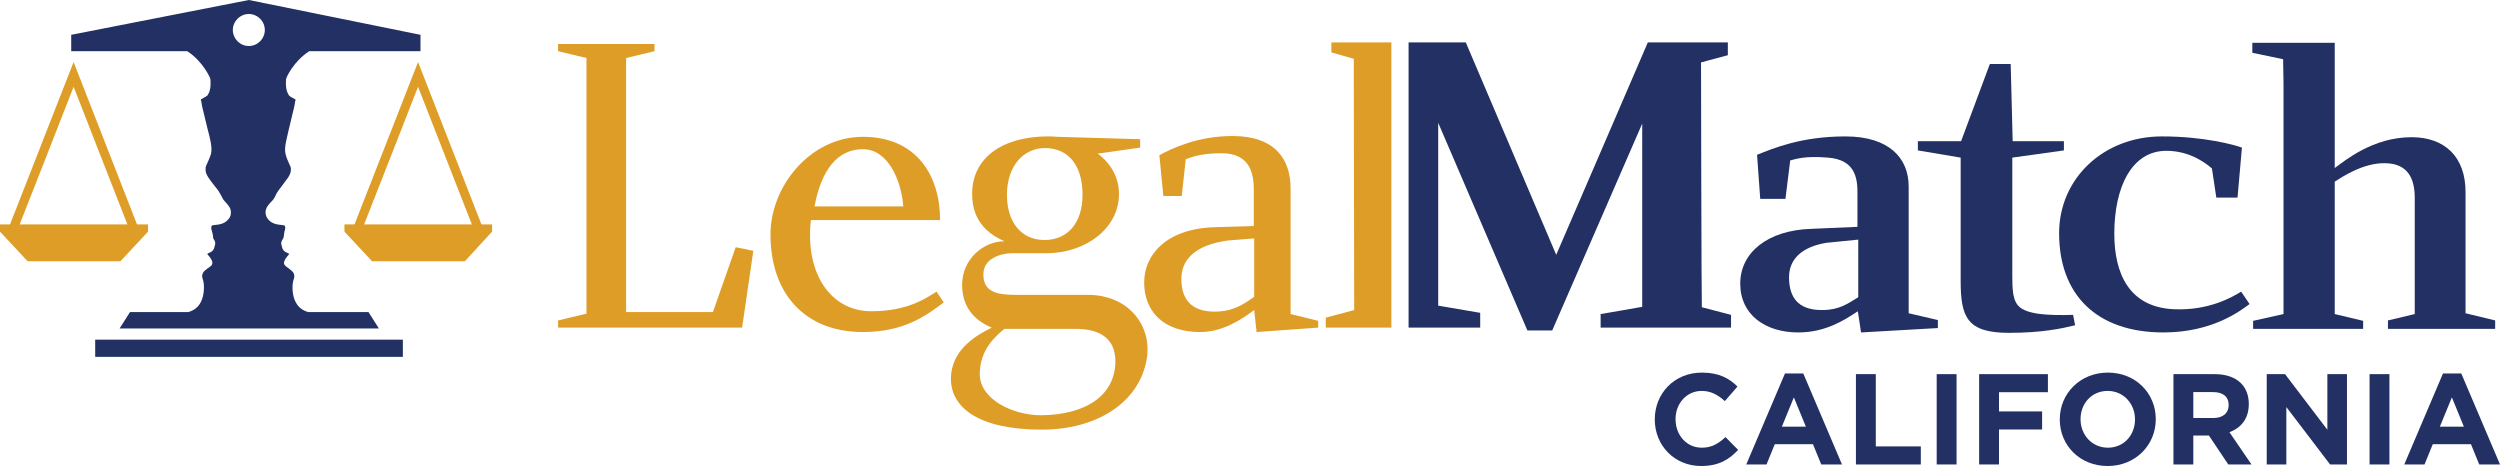 <svg version="1.1" id="Layer_1" xmlns="http://www.w3.org/2000/svg" xmlns:xlink="http://www.w3.org/1999/xlink" x="0px" y="0px"
	 width="596.911px" height="111.266px" viewBox="0 0 596.911 111.266" enable-background="new 0 0 596.911 111.266"
	 xml:space="preserve">
<g>
	<g>
		<g>
			<g>
				<g>
					<path fill="#DE9D27" d="M17.576,20.726c1.428,3.728,11.747,29.991,13.181,33.717h2.292L17.576,14.806l-0.861,2.196
						L2.096,54.349h2.296C5.826,50.716,16.141,24.453,17.576,20.726"/>
					<polyline fill="#DE9D27" points="35.342,55.307 35.342,53.584 0,53.584 0,55.307 6.594,62.377 28.748,62.377 35.342,55.307 
											"/>
					<path fill="#DE9D27" d="M99.816,20.726c1.432,3.728,11.747,29.991,13.185,33.717h2.288L99.816,14.806l-0.857,2.196
						L84.344,54.349h2.289C88.07,50.716,98.382,24.453,99.816,20.726"/>
					<polyline fill="#DE9D27" points="117.491,55.307 117.491,53.584 82.241,53.584 82.241,55.307 88.832,62.377 110.996,62.377 
						117.491,55.307 					"/>
					<path fill="#223064" d="M22.729,85.203h73.458v-4.108H22.729V85.203 M59.416,0L59.416,0L59.416,0L17.005,8.312v3.911h27.699
						c3.724,2.393,5.536,6.407,5.536,6.684c0,0.48,0.29,2.392-0.665,3.823c-0.283,0.381-1.721,0.964-1.625,1.058
						c0,0.09,0.188,0.568,0.188,0.948c0,0.38,1.058,4.398,1.438,6.113c0.478,1.817,1.238,4.495,0.765,6.02
						c-0.48,1.529-1.342,2.87-1.241,3.248c0,0.387-0.193,0.958,0.667,2.292c0.861,1.335,2.29,2.867,2.672,3.637
						c0.475,0.758,0.578,1.138,0.955,1.712c0.387,0.478,1.341,1.335,1.625,2.202c0.287,0.951,0,1.902-0.478,2.38
						c-0.478,0.577-1.147,1.051-2.195,1.244c-1.052,0.193-1.719,0.097-1.815,0.385c-0.19,0.38-0.093,0.664,0.097,1.338
						c0.187,0.571,0.287,1.427,0.287,1.621c0.09,0.097,0.57,0.858,0.474,1.241c-0.094,0.38-0.19,1.626-1.048,2.009
						c-0.864,0.38-0.864,0.477-0.864,0.477s0.864,0.955,1.054,1.432c0.19,0.477,0.283,0.764,0,1.241
						c-0.377,0.474-1.819,1.146-2.103,1.91c-0.29,0.673-0.19,0.767,0.094,1.814c0.29,0.955,0.29,3.441-0.571,5.063
						c-0.67,1.338-1.715,2.006-2.959,2.393h-13.95l-2.483,3.911H90.46l-2.482-3.911H73.545c-1.234-0.387-2.289-1.055-2.957-2.393
						c-0.861-1.528-0.861-4.01-0.571-5.063c0.28-0.949,0.38-1.047,0.093-1.814c-0.287-0.668-1.721-1.435-2.105-1.91
						c-0.377-0.477-0.187-0.764,0-1.241c0.196-0.477,1.055-1.432,1.055-1.432s0-0.096-0.858-0.477
						c-0.861-0.383-0.958-1.629-1.057-2.009c-0.088-0.383,0.38-1.145,0.483-1.241c0.093-0.096,0.19-0.955,0.284-1.621
						c0.194-0.674,0.29-0.958,0.094-1.338c-0.094-0.288-0.762-0.191-1.809-0.385c-1.052-0.193-1.722-0.667-2.203-1.244
						c-0.47-0.571-0.764-1.525-0.47-2.38c0.284-0.958,1.238-1.725,1.622-2.202c0.378-0.477,0.571-0.857,0.958-1.712
						c0.477-0.771,1.809-2.394,2.673-3.637c0.854-1.334,0.661-1.905,0.661-2.292c0-0.377-0.852-1.718-1.235-3.248
						c-0.48-1.525,0.384-4.203,0.761-6.02c0.387-1.808,1.435-5.732,1.435-6.113c0-0.38,0.19-0.858,0.19-0.948
						c0-0.094-1.435-0.677-1.625-1.058c-0.958-1.431-0.667-3.344-0.667-3.823c0-0.377,1.815-4.292,5.539-6.684h26.56V8.312L59.416,0
						z M55.592,7.164c0-2.099,1.716-3.821,3.824-3.821c2.096,0,3.814,1.722,3.814,3.821c0,2.099-1.718,3.818-3.814,3.818
						C57.308,10.982,55.592,9.263,55.592,7.164z"/>
					<path fill="#223064" d="M406.145,14.899c0.765-0.187,6.403-1.719,6.403-1.719v-3.056h-19.104c0,0-20.735,48.145-21.874,50.719
						c-1.151-2.673-21.59-50.719-21.59-50.719h-13.662v68.101h17.102v-3.531l-10.028-1.718V29.325
						c2.196,5.156,21.297,49.574,21.297,49.574h5.926c0,0,19.292-44.324,21.487-49.38c0,5.343,0,42.79,0,43.741
						c-0.955,0.193-9.928,1.725-9.928,1.725v3.241h31.136v-3.05c0,0-6.215-1.625-6.97-1.819
						C406.245,72.215,406.145,15.856,406.145,14.899"/>
					<polyline fill="#DE9D27" points="133.251,78.225 133.251,76.51 140.029,74.885 140.029,13.852 133.251,12.223 133.251,10.511 
						156.27,10.511 156.27,12.223 149.486,13.852 149.486,74.508 170.218,74.508 175.661,59.028 179.866,59.888 177.189,78.225 
						133.251,78.225 					"/>
					<path fill="#DE9D27" d="M208.042,74.314c8.971,0,13.372-3.347,15.567-4.682l1.721,2.583c-4.204,3.15-9.457,7.064-19.3,7.064
						c-13.849,0-22.067-9.169-22.067-23.305c0-11.459,9.46-23.307,22.067-23.307c12.81,0,18.433,9.265,18.433,19.874h-30.85
						C192.182,65.238,198.299,74.314,208.042,74.314 M206.031,35.625c-6.107,0-9.928,4.968-11.556,13.662h21.206
						C215.204,43.08,212.054,35.625,206.031,35.625z"/>
					<path fill="#DE9D27" d="M242.327,60.462c-3.816-0.096-7.534,1.435-7.534,5.065c0,4.105,3.051,4.869,7.634,4.869h17.289
						c10.027,0,15.764,7.829,13.945,16.048c-2.096,9.934-12.033,16.141-24.928,16.141c-15.188,0-21.686-5.349-21.686-12.13
						c0-7.161,6.498-10.602,9.745-12.23c-2.961-1.239-7.075-3.911-7.075-10.219c0-6.109,5.075-10.407,10.13-10.407
						c-3.822-1.626-7.734-4.779-7.734-11.177c-0.096-8.789,7.352-13.852,18.054-13.852c0.667,0,1.528,0,2.283,0.095l19.778,0.573
						v2.002l-10.125,1.438c2.195,1.625,5.069,4.775,5.069,9.651c0,8.21-7.936,14.036-17.111,14.132H242.327 M233.933,89.307
						c0,6.116,8.021,9.84,14.604,9.84c11.18-0.096,17.771-5.062,17.771-12.897c0-4.869-2.961-7.736-9.558-7.736h-16.901
						C237.94,80.043,233.933,83.384,233.933,89.307z M240.425,46.518c0,6.683,3.529,10.788,8.973,10.788
						c5.537,0,9.073-4.105,9.073-10.788c0-6.778-3.149-11.173-9.073-11.173C244.242,35.436,240.425,39.74,240.425,46.518z"/>
					<path fill="#DE9D27" d="M291.62,36.586c-5.346,0-7.548,1.141-8.506,1.429l-0.951,8.789h-4.397l-0.951-9.741
						c2.967-1.627,9.173-4.587,17.479-4.587c10.125,0,13.855,5.54,13.855,12.513v29.996l6.588,1.619v1.622l-14.71,1.054
						l-0.574-5.255c-2.96,2.199-7.451,5.255-12.9,5.255c-8.786,0-13.368-4.965-13.368-11.846c0-6.493,5.156-12.8,16.719-13.181
						l9.453-0.283v-7.835C299.452,42.122,298.975,36.586,291.62,36.586 M299.452,56.928l-6.113,0.477
						c-8.119,1.051-11.269,4.681-11.269,9.17c0,4.492,2.002,7.831,7.928,7.831c4.389,0,6.875-1.718,9.454-3.533V56.928z"/>
					<polyline fill="#DE9D27" points="317.882,10.124 317.882,12.51 323.234,14.04 323.332,74.024 316.551,75.843 316.551,78.225 
						332.208,78.225 332.208,10.124 317.882,10.124 					"/>
					<path fill="#223064" d="M436.425,37.634c-5.64-0.477-7.735,0.381-8.984,0.671l-1.141,9.17h-6.02l-0.758-10.511
						c3.821-1.528,10.501-4.392,21.105-4.392c10.509,0,15.097,5.253,15.097,11.944v30.276l6.969,1.623v1.914l-18.34,1.048
						l-0.768-5.063c-3.15,2.1-7.732,5.063-14.227,5.063c-7.831,0-13.851-4.201-13.851-11.649c0-7.455,6.586-12.807,17.102-13.094
						l10.885-0.474v-7.641C443.586,42.315,442.824,38.105,436.425,37.634 M443.686,57.212l-7.642,0.767
						c-5.73,0.958-8.883,3.824-8.883,8.213c0,4.301,1.722,7.928,8.021,7.831c3.918,0,6.017-1.525,8.503-3.056V57.212z"/>
					<path fill="#223064" d="M479.698,79.472c-10.034,0-11.56-3.727-11.56-12.42V37.634l-10.218-1.721V33.72h10.314l6.874-18.441
						h4.97l0.479,18.441h12.229v2.192l-12.322,1.721v28.469c0,6.206,0.761,7.921,6.013,8.782c2.676,0.387,5.83,0.387,8.502,0.291
						l0.48,2.483C492.405,78.418,487.53,79.472,479.698,79.472"/>
					<path fill="#223064" d="M517.238,36.009c-8.219,0-12.417,8.6-12.417,19.775c0,9.55,3.534,17.572,14.23,18.049
						c8.409,0.38,14.047-2.96,16.05-4.201l2.012,2.96c-2.299,1.721-8.986,6.784-20.545,6.784c-16.044,0-24.927-9.073-24.927-23.686
						c0-13.091,10.602-23.12,24.547-23.12c10.03,0,17.289,2.003,19.104,2.67l-1.052,11.943h-5.062l-1.051-6.971
						C526.982,39.256,523.162,36.009,517.238,36.009"/>
					<path fill="#223064" d="M588.684,74.791V45.846c0-8.309-4.873-13.087-12.892-13.087c-9.263,0-15.954,5.639-18.34,7.358V10.222
						h-2.867l0,0h-16.812v2.385l7.355,1.531l0.093,5.826v55.02l-7.258,1.619v1.912h26.272v-1.912l-6.784-1.619V43.367
						c1.815-1.144,6.784-4.491,11.939-4.397c5.543,0,7.164,3.727,7.164,8.215v27.8l-6.399,1.526v2.005h25.602V76.51L588.684,74.791"
						/>
				</g>
			</g>
		</g>
	</g>
	<g>
		<path fill="#223064" d="M395.104,100.176v-0.061c0-6.131,4.621-11.152,11.243-11.152c4.067,0,6.501,1.356,8.503,3.327l-3.02,3.481
			c-1.662-1.51-3.357-2.434-5.514-2.434c-3.635,0-6.254,3.019-6.254,6.716v0.062c0,3.697,2.557,6.777,6.254,6.777
			c2.464,0,3.974-0.986,5.668-2.526l3.02,3.05c-2.218,2.372-4.683,3.851-8.842,3.851
			C399.816,111.266,395.104,106.368,395.104,100.176z"/>
		<path fill="#223064" d="M426.186,89.178h4.375l9.242,21.719h-4.96l-1.971-4.837h-9.119l-1.971,4.837h-4.837L426.186,89.178z
			 M431.177,101.87l-2.865-6.993l-2.865,6.993H431.177z"/>
		<path fill="#223064" d="M443.129,89.332h4.744v17.251h10.751v4.313h-15.495V89.332z"/>
		<path fill="#223064" d="M462.413,89.332h4.744v21.564h-4.744V89.332z"/>
		<path fill="#223064" d="M472.548,89.332h16.419v4.313h-11.676v4.59h10.29v4.313h-10.29v8.349h-4.744V89.332z"/>
		<path fill="#223064" d="M491.802,100.176v-0.061c0-6.131,4.836-11.152,11.491-11.152c6.653,0,11.429,4.96,11.429,11.091v0.062
			c0,6.13-4.836,11.152-11.491,11.152C496.577,111.266,491.802,106.306,491.802,100.176z M509.762,100.176v-0.061
			c0-3.697-2.71-6.778-6.531-6.778c-3.821,0-6.47,3.019-6.47,6.716v0.062c0,3.697,2.712,6.777,6.532,6.777
			C507.112,106.892,509.762,103.873,509.762,100.176z"/>
		<path fill="#223064" d="M518.941,89.332h9.858c2.742,0,4.868,0.77,6.284,2.187c1.203,1.202,1.849,2.896,1.849,4.929v0.062
			c0,3.481-1.879,5.668-4.621,6.685l5.268,7.702h-5.545l-4.62-6.901h-3.729v6.901h-4.744V89.332z M528.491,99.806
			c2.311,0,3.635-1.232,3.635-3.05v-0.062c0-2.033-1.416-3.08-3.728-3.08h-4.713v6.192H528.491z"/>
		<path fill="#223064" d="M541.214,89.332h4.374l10.105,13.277V89.332h4.682v21.564h-4.035l-10.443-13.709v13.709h-4.682V89.332z"/>
		<path fill="#223064" d="M565.767,89.332h4.744v21.564h-4.744V89.332z"/>
		<path fill="#223064" d="M583.295,89.178h4.374l9.242,21.719h-4.96l-1.971-4.837h-9.119l-1.972,4.837h-4.836L583.295,89.178z
			 M588.285,101.87l-2.865-6.993l-2.865,6.993H588.285z"/>
	</g>
</g>
</svg>
